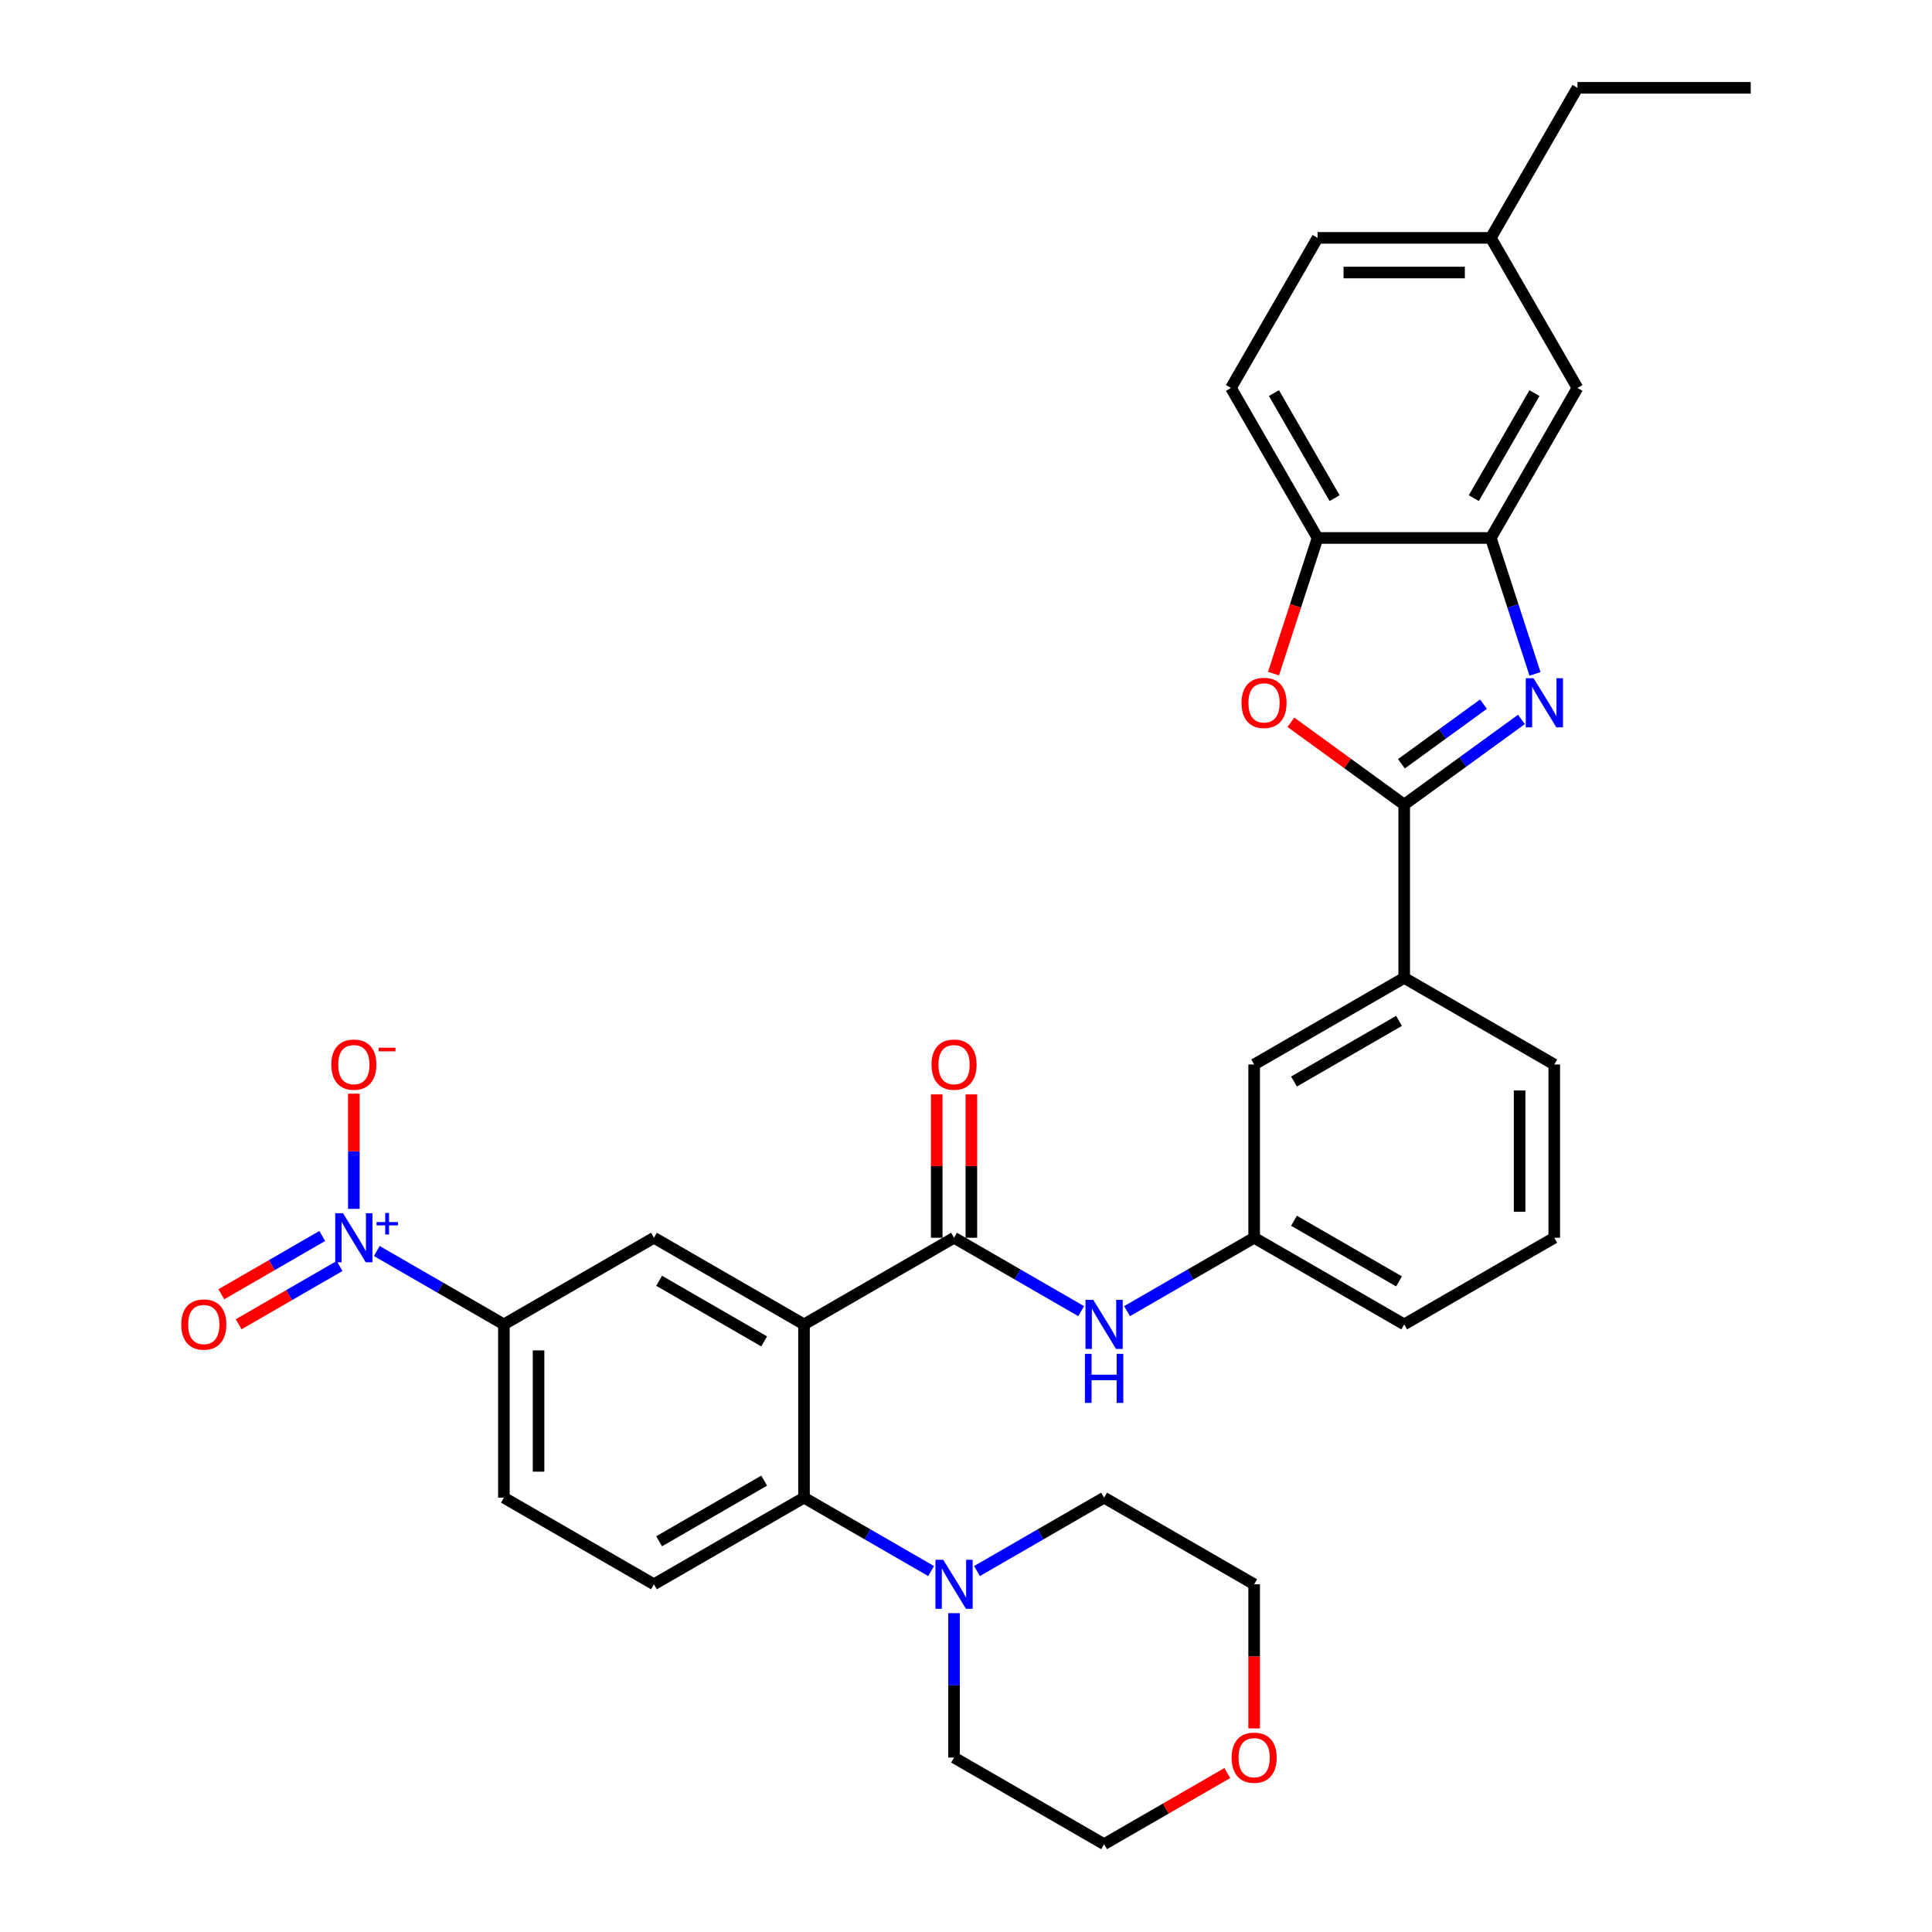 <?xml version='1.0' encoding='iso-8859-1'?>
<svg version='1.1' baseProfile='full'
              xmlns='http://www.w3.org/2000/svg'
                      xmlns:rdkit='http://www.rdkit.org/xml'
                      xmlns:xlink='http://www.w3.org/1999/xlink'
                  xml:space='preserve'
width='1000px' height='1000px' viewBox='0 0 1000 1000'>
<!-- END OF HEADER -->
<rect style='opacity:1.0;fill:#FFFFFF;stroke:none' width='1000' height='1000' x='0' y='0'> </rect>
<path class='bond-3' d='M 416.148,685.502 L 493.814,640.661' style='fill:none;fill-rule:evenodd;stroke:#000000;stroke-width:6px;stroke-linecap:butt;stroke-linejoin:miter;stroke-opacity:1' />
<path class='bond-4' d='M 416.148,685.502 L 416.148,775.183' style='fill:none;fill-rule:evenodd;stroke:#000000;stroke-width:6px;stroke-linecap:butt;stroke-linejoin:miter;stroke-opacity:1' />
<path class='bond-7' d='M 416.148,685.502 L 338.482,640.661' style='fill:none;fill-rule:evenodd;stroke:#000000;stroke-width:6px;stroke-linecap:butt;stroke-linejoin:miter;stroke-opacity:1' />
<path class='bond-7' d='M 395.53,694.309 L 341.164,662.921' style='fill:none;fill-rule:evenodd;stroke:#000000;stroke-width:6px;stroke-linecap:butt;stroke-linejoin:miter;stroke-opacity:1' />
<path class='bond-0' d='M 787.493,372.372 L 757.153,394.415' style='fill:none;fill-rule:evenodd;stroke:#0000FF;stroke-width:6px;stroke-linecap:butt;stroke-linejoin:miter;stroke-opacity:1' />
<path class='bond-0' d='M 757.153,394.415 L 726.813,416.458' style='fill:none;fill-rule:evenodd;stroke:#000000;stroke-width:6px;stroke-linecap:butt;stroke-linejoin:miter;stroke-opacity:1' />
<path class='bond-0' d='M 767.848,364.474 L 746.61,379.904' style='fill:none;fill-rule:evenodd;stroke:#0000FF;stroke-width:6px;stroke-linecap:butt;stroke-linejoin:miter;stroke-opacity:1' />
<path class='bond-0' d='M 746.61,379.904 L 725.372,395.335' style='fill:none;fill-rule:evenodd;stroke:#000000;stroke-width:6px;stroke-linecap:butt;stroke-linejoin:miter;stroke-opacity:1' />
<path class='bond-6' d='M 794.512,348.804 L 783.083,313.629' style='fill:none;fill-rule:evenodd;stroke:#0000FF;stroke-width:6px;stroke-linecap:butt;stroke-linejoin:miter;stroke-opacity:1' />
<path class='bond-6' d='M 783.083,313.629 L 771.653,278.453' style='fill:none;fill-rule:evenodd;stroke:#000000;stroke-width:6px;stroke-linecap:butt;stroke-linejoin:miter;stroke-opacity:1' />
<path class='bond-1' d='M 726.813,416.458 L 726.813,506.139' style='fill:none;fill-rule:evenodd;stroke:#000000;stroke-width:6px;stroke-linecap:butt;stroke-linejoin:miter;stroke-opacity:1' />
<path class='bond-5' d='M 726.813,416.458 L 697.486,395.151' style='fill:none;fill-rule:evenodd;stroke:#000000;stroke-width:6px;stroke-linecap:butt;stroke-linejoin:miter;stroke-opacity:1' />
<path class='bond-5' d='M 697.486,395.151 L 668.16,373.844' style='fill:none;fill-rule:evenodd;stroke:#FF0000;stroke-width:6px;stroke-linecap:butt;stroke-linejoin:miter;stroke-opacity:1' />
<path class='bond-2' d='M 195.023,647.517 L 227.919,666.509' style='fill:none;fill-rule:evenodd;stroke:#0000FF;stroke-width:6px;stroke-linecap:butt;stroke-linejoin:miter;stroke-opacity:1' />
<path class='bond-2' d='M 227.919,666.509 L 260.816,685.502' style='fill:none;fill-rule:evenodd;stroke:#000000;stroke-width:6px;stroke-linecap:butt;stroke-linejoin:miter;stroke-opacity:1' />
<path class='bond-14' d='M 183.15,625.72 L 183.15,595.903' style='fill:none;fill-rule:evenodd;stroke:#0000FF;stroke-width:6px;stroke-linecap:butt;stroke-linejoin:miter;stroke-opacity:1' />
<path class='bond-14' d='M 183.15,595.903 L 183.15,566.086' style='fill:none;fill-rule:evenodd;stroke:#FF0000;stroke-width:6px;stroke-linecap:butt;stroke-linejoin:miter;stroke-opacity:1' />
<path class='bond-15' d='M 166.792,639.75 L 140.674,654.829' style='fill:none;fill-rule:evenodd;stroke:#0000FF;stroke-width:6px;stroke-linecap:butt;stroke-linejoin:miter;stroke-opacity:1' />
<path class='bond-15' d='M 140.674,654.829 L 114.557,669.908' style='fill:none;fill-rule:evenodd;stroke:#FF0000;stroke-width:6px;stroke-linecap:butt;stroke-linejoin:miter;stroke-opacity:1' />
<path class='bond-15' d='M 175.76,655.283 L 149.642,670.362' style='fill:none;fill-rule:evenodd;stroke:#0000FF;stroke-width:6px;stroke-linecap:butt;stroke-linejoin:miter;stroke-opacity:1' />
<path class='bond-15' d='M 149.642,670.362 L 123.525,685.441' style='fill:none;fill-rule:evenodd;stroke:#FF0000;stroke-width:6px;stroke-linecap:butt;stroke-linejoin:miter;stroke-opacity:1' />
<path class='bond-11' d='M 493.814,640.661 L 526.71,659.654' style='fill:none;fill-rule:evenodd;stroke:#000000;stroke-width:6px;stroke-linecap:butt;stroke-linejoin:miter;stroke-opacity:1' />
<path class='bond-11' d='M 526.71,659.654 L 559.607,678.647' style='fill:none;fill-rule:evenodd;stroke:#0000FF;stroke-width:6px;stroke-linecap:butt;stroke-linejoin:miter;stroke-opacity:1' />
<path class='bond-16' d='M 502.782,640.661 L 502.782,603.56' style='fill:none;fill-rule:evenodd;stroke:#000000;stroke-width:6px;stroke-linecap:butt;stroke-linejoin:miter;stroke-opacity:1' />
<path class='bond-16' d='M 502.782,603.56 L 502.782,566.459' style='fill:none;fill-rule:evenodd;stroke:#FF0000;stroke-width:6px;stroke-linecap:butt;stroke-linejoin:miter;stroke-opacity:1' />
<path class='bond-16' d='M 484.846,640.661 L 484.846,603.56' style='fill:none;fill-rule:evenodd;stroke:#000000;stroke-width:6px;stroke-linecap:butt;stroke-linejoin:miter;stroke-opacity:1' />
<path class='bond-16' d='M 484.846,603.56 L 484.846,566.459' style='fill:none;fill-rule:evenodd;stroke:#FF0000;stroke-width:6px;stroke-linecap:butt;stroke-linejoin:miter;stroke-opacity:1' />
<path class='bond-9' d='M 416.148,775.183 L 449.044,794.176' style='fill:none;fill-rule:evenodd;stroke:#000000;stroke-width:6px;stroke-linecap:butt;stroke-linejoin:miter;stroke-opacity:1' />
<path class='bond-9' d='M 449.044,794.176 L 481.94,813.168' style='fill:none;fill-rule:evenodd;stroke:#0000FF;stroke-width:6px;stroke-linecap:butt;stroke-linejoin:miter;stroke-opacity:1' />
<path class='bond-13' d='M 416.148,775.183 L 338.482,820.024' style='fill:none;fill-rule:evenodd;stroke:#000000;stroke-width:6px;stroke-linecap:butt;stroke-linejoin:miter;stroke-opacity:1' />
<path class='bond-13' d='M 395.53,766.376 L 341.164,797.764' style='fill:none;fill-rule:evenodd;stroke:#000000;stroke-width:6px;stroke-linecap:butt;stroke-linejoin:miter;stroke-opacity:1' />
<path class='bond-10' d='M 659.16,348.661 L 670.566,313.557' style='fill:none;fill-rule:evenodd;stroke:#FF0000;stroke-width:6px;stroke-linecap:butt;stroke-linejoin:miter;stroke-opacity:1' />
<path class='bond-10' d='M 670.566,313.557 L 681.972,278.453' style='fill:none;fill-rule:evenodd;stroke:#000000;stroke-width:6px;stroke-linecap:butt;stroke-linejoin:miter;stroke-opacity:1' />
<path class='bond-17' d='M 771.653,278.453 L 816.494,200.787' style='fill:none;fill-rule:evenodd;stroke:#000000;stroke-width:6px;stroke-linecap:butt;stroke-linejoin:miter;stroke-opacity:1' />
<path class='bond-17' d='M 762.846,257.835 L 794.235,203.469' style='fill:none;fill-rule:evenodd;stroke:#000000;stroke-width:6px;stroke-linecap:butt;stroke-linejoin:miter;stroke-opacity:1' />
<path class='bond-37' d='M 771.653,278.453 L 681.972,278.453' style='fill:none;fill-rule:evenodd;stroke:#000000;stroke-width:6px;stroke-linecap:butt;stroke-linejoin:miter;stroke-opacity:1' />
<path class='bond-8' d='M 338.482,640.661 L 260.816,685.502' style='fill:none;fill-rule:evenodd;stroke:#000000;stroke-width:6px;stroke-linecap:butt;stroke-linejoin:miter;stroke-opacity:1' />
<path class='bond-20' d='M 260.816,685.502 L 260.816,775.183' style='fill:none;fill-rule:evenodd;stroke:#000000;stroke-width:6px;stroke-linecap:butt;stroke-linejoin:miter;stroke-opacity:1' />
<path class='bond-20' d='M 278.752,698.954 L 278.752,761.731' style='fill:none;fill-rule:evenodd;stroke:#000000;stroke-width:6px;stroke-linecap:butt;stroke-linejoin:miter;stroke-opacity:1' />
<path class='bond-25' d='M 505.688,813.168 L 538.584,794.176' style='fill:none;fill-rule:evenodd;stroke:#0000FF;stroke-width:6px;stroke-linecap:butt;stroke-linejoin:miter;stroke-opacity:1' />
<path class='bond-25' d='M 538.584,794.176 L 571.48,775.183' style='fill:none;fill-rule:evenodd;stroke:#000000;stroke-width:6px;stroke-linecap:butt;stroke-linejoin:miter;stroke-opacity:1' />
<path class='bond-26' d='M 493.814,834.965 L 493.814,872.335' style='fill:none;fill-rule:evenodd;stroke:#0000FF;stroke-width:6px;stroke-linecap:butt;stroke-linejoin:miter;stroke-opacity:1' />
<path class='bond-26' d='M 493.814,872.335 L 493.814,909.705' style='fill:none;fill-rule:evenodd;stroke:#000000;stroke-width:6px;stroke-linecap:butt;stroke-linejoin:miter;stroke-opacity:1' />
<path class='bond-21' d='M 681.972,278.453 L 637.132,200.787' style='fill:none;fill-rule:evenodd;stroke:#000000;stroke-width:6px;stroke-linecap:butt;stroke-linejoin:miter;stroke-opacity:1' />
<path class='bond-21' d='M 690.779,257.835 L 659.391,203.469' style='fill:none;fill-rule:evenodd;stroke:#000000;stroke-width:6px;stroke-linecap:butt;stroke-linejoin:miter;stroke-opacity:1' />
<path class='bond-18' d='M 583.354,678.647 L 616.25,659.654' style='fill:none;fill-rule:evenodd;stroke:#0000FF;stroke-width:6px;stroke-linecap:butt;stroke-linejoin:miter;stroke-opacity:1' />
<path class='bond-18' d='M 616.25,659.654 L 649.147,640.661' style='fill:none;fill-rule:evenodd;stroke:#000000;stroke-width:6px;stroke-linecap:butt;stroke-linejoin:miter;stroke-opacity:1' />
<path class='bond-12' d='M 726.813,506.139 L 649.147,550.98' style='fill:none;fill-rule:evenodd;stroke:#000000;stroke-width:6px;stroke-linecap:butt;stroke-linejoin:miter;stroke-opacity:1' />
<path class='bond-12' d='M 724.131,528.399 L 669.765,559.787' style='fill:none;fill-rule:evenodd;stroke:#000000;stroke-width:6px;stroke-linecap:butt;stroke-linejoin:miter;stroke-opacity:1' />
<path class='bond-36' d='M 726.813,506.139 L 804.479,550.98' style='fill:none;fill-rule:evenodd;stroke:#000000;stroke-width:6px;stroke-linecap:butt;stroke-linejoin:miter;stroke-opacity:1' />
<path class='bond-34' d='M 338.482,820.024 L 260.816,775.183' style='fill:none;fill-rule:evenodd;stroke:#000000;stroke-width:6px;stroke-linecap:butt;stroke-linejoin:miter;stroke-opacity:1' />
<path class='bond-23' d='M 816.494,200.787 L 771.653,123.121' style='fill:none;fill-rule:evenodd;stroke:#000000;stroke-width:6px;stroke-linecap:butt;stroke-linejoin:miter;stroke-opacity:1' />
<path class='bond-19' d='M 649.147,640.661 L 649.147,550.98' style='fill:none;fill-rule:evenodd;stroke:#000000;stroke-width:6px;stroke-linecap:butt;stroke-linejoin:miter;stroke-opacity:1' />
<path class='bond-29' d='M 649.147,640.661 L 726.813,685.502' style='fill:none;fill-rule:evenodd;stroke:#000000;stroke-width:6px;stroke-linecap:butt;stroke-linejoin:miter;stroke-opacity:1' />
<path class='bond-29' d='M 669.765,631.854 L 724.131,663.243' style='fill:none;fill-rule:evenodd;stroke:#000000;stroke-width:6px;stroke-linecap:butt;stroke-linejoin:miter;stroke-opacity:1' />
<path class='bond-24' d='M 637.132,200.787 L 681.972,123.121' style='fill:none;fill-rule:evenodd;stroke:#000000;stroke-width:6px;stroke-linecap:butt;stroke-linejoin:miter;stroke-opacity:1' />
<path class='bond-22' d='M 635.246,917.73 L 603.363,936.138' style='fill:none;fill-rule:evenodd;stroke:#FF0000;stroke-width:6px;stroke-linecap:butt;stroke-linejoin:miter;stroke-opacity:1' />
<path class='bond-22' d='M 603.363,936.138 L 571.48,954.545' style='fill:none;fill-rule:evenodd;stroke:#000000;stroke-width:6px;stroke-linecap:butt;stroke-linejoin:miter;stroke-opacity:1' />
<path class='bond-35' d='M 649.147,894.62 L 649.147,857.322' style='fill:none;fill-rule:evenodd;stroke:#FF0000;stroke-width:6px;stroke-linecap:butt;stroke-linejoin:miter;stroke-opacity:1' />
<path class='bond-35' d='M 649.147,857.322 L 649.147,820.024' style='fill:none;fill-rule:evenodd;stroke:#000000;stroke-width:6px;stroke-linecap:butt;stroke-linejoin:miter;stroke-opacity:1' />
<path class='bond-32' d='M 771.653,123.121 L 816.494,45.455' style='fill:none;fill-rule:evenodd;stroke:#000000;stroke-width:6px;stroke-linecap:butt;stroke-linejoin:miter;stroke-opacity:1' />
<path class='bond-38' d='M 771.653,123.121 L 681.972,123.121' style='fill:none;fill-rule:evenodd;stroke:#000000;stroke-width:6px;stroke-linecap:butt;stroke-linejoin:miter;stroke-opacity:1' />
<path class='bond-38' d='M 758.201,141.057 L 695.424,141.057' style='fill:none;fill-rule:evenodd;stroke:#000000;stroke-width:6px;stroke-linecap:butt;stroke-linejoin:miter;stroke-opacity:1' />
<path class='bond-30' d='M 571.48,775.183 L 649.147,820.024' style='fill:none;fill-rule:evenodd;stroke:#000000;stroke-width:6px;stroke-linecap:butt;stroke-linejoin:miter;stroke-opacity:1' />
<path class='bond-31' d='M 493.814,909.705 L 571.48,954.545' style='fill:none;fill-rule:evenodd;stroke:#000000;stroke-width:6px;stroke-linecap:butt;stroke-linejoin:miter;stroke-opacity:1' />
<path class='bond-27' d='M 804.479,550.98 L 804.479,640.661' style='fill:none;fill-rule:evenodd;stroke:#000000;stroke-width:6px;stroke-linecap:butt;stroke-linejoin:miter;stroke-opacity:1' />
<path class='bond-27' d='M 786.543,564.432 L 786.543,627.209' style='fill:none;fill-rule:evenodd;stroke:#000000;stroke-width:6px;stroke-linecap:butt;stroke-linejoin:miter;stroke-opacity:1' />
<path class='bond-28' d='M 804.479,640.661 L 726.813,685.502' style='fill:none;fill-rule:evenodd;stroke:#000000;stroke-width:6px;stroke-linecap:butt;stroke-linejoin:miter;stroke-opacity:1' />
<path class='bond-33' d='M 816.494,45.455 L 906.175,45.455' style='fill:none;fill-rule:evenodd;stroke:#000000;stroke-width:6px;stroke-linecap:butt;stroke-linejoin:miter;stroke-opacity:1' />
<path  class='atom-1' d='M 793.752 351.046
L 802.075 364.498
Q 802.9 365.826, 804.227 368.229
Q 805.554 370.633, 805.626 370.776
L 805.626 351.046
L 808.998 351.046
L 808.998 376.444
L 805.519 376.444
L 796.586 361.736
Q 795.546 360.014, 794.434 358.041
Q 793.358 356.068, 793.035 355.458
L 793.035 376.444
L 789.735 376.444
L 789.735 351.046
L 793.752 351.046
' fill='#0000FF'/>
<path  class='atom-3' d='M 177.535 627.962
L 185.858 641.415
Q 186.683 642.742, 188.01 645.145
Q 189.338 647.549, 189.409 647.692
L 189.409 627.962
L 192.781 627.962
L 192.781 653.36
L 189.302 653.36
L 180.369 638.652
Q 179.329 636.931, 178.217 634.958
Q 177.141 632.985, 176.818 632.375
L 176.818 653.36
L 173.518 653.36
L 173.518 627.962
L 177.535 627.962
' fill='#0000FF'/>
<path  class='atom-3' d='M 194.912 632.54
L 199.387 632.54
L 199.387 627.829
L 201.376 627.829
L 201.376 632.54
L 205.969 632.54
L 205.969 634.245
L 201.376 634.245
L 201.376 638.98
L 199.387 638.98
L 199.387 634.245
L 194.912 634.245
L 194.912 632.54
' fill='#0000FF'/>
<path  class='atom-6' d='M 642.601 363.817
Q 642.601 357.718, 645.614 354.311
Q 648.627 350.903, 654.259 350.903
Q 659.891 350.903, 662.905 354.311
Q 665.918 357.718, 665.918 363.817
Q 665.918 369.987, 662.869 373.502
Q 659.819 376.982, 654.259 376.982
Q 648.663 376.982, 645.614 373.502
Q 642.601 370.023, 642.601 363.817
M 654.259 374.112
Q 658.133 374.112, 660.214 371.529
Q 662.331 368.911, 662.331 363.817
Q 662.331 358.83, 660.214 356.319
Q 658.133 353.772, 654.259 353.772
Q 650.385 353.772, 648.269 356.284
Q 646.188 358.795, 646.188 363.817
Q 646.188 368.947, 648.269 371.529
Q 650.385 374.112, 654.259 374.112
' fill='#FF0000'/>
<path  class='atom-10' d='M 488.2 807.325
L 496.523 820.777
Q 497.348 822.104, 498.675 824.508
Q 500.002 826.911, 500.074 827.055
L 500.074 807.325
L 503.446 807.325
L 503.446 832.723
L 499.966 832.723
L 491.034 818.015
Q 489.994 816.293, 488.882 814.32
Q 487.806 812.347, 487.483 811.737
L 487.483 832.723
L 484.183 832.723
L 484.183 807.325
L 488.2 807.325
' fill='#0000FF'/>
<path  class='atom-12' d='M 565.866 672.803
L 574.189 686.255
Q 575.014 687.582, 576.341 689.986
Q 577.668 692.389, 577.74 692.533
L 577.74 672.803
L 581.112 672.803
L 581.112 698.201
L 577.633 698.201
L 568.7 683.493
Q 567.66 681.771, 566.548 679.798
Q 565.472 677.825, 565.149 677.215
L 565.149 698.201
L 561.849 698.201
L 561.849 672.803
L 565.866 672.803
' fill='#0000FF'/>
<path  class='atom-12' d='M 561.544 700.741
L 564.988 700.741
L 564.988 711.538
L 577.973 711.538
L 577.973 700.741
L 581.417 700.741
L 581.417 726.138
L 577.973 726.138
L 577.973 714.408
L 564.988 714.408
L 564.988 726.138
L 561.544 726.138
L 561.544 700.741
' fill='#0000FF'/>
<path  class='atom-15' d='M 171.491 551.052
Q 171.491 544.954, 174.504 541.546
Q 177.518 538.138, 183.15 538.138
Q 188.781 538.138, 191.795 541.546
Q 194.808 544.954, 194.808 551.052
Q 194.808 557.222, 191.759 560.737
Q 188.71 564.217, 183.15 564.217
Q 177.553 564.217, 174.504 560.737
Q 171.491 557.258, 171.491 551.052
M 183.15 561.347
Q 187.024 561.347, 189.104 558.764
Q 191.221 556.146, 191.221 551.052
Q 191.221 546.066, 189.104 543.554
Q 187.024 541.008, 183.15 541.008
Q 179.275 541.008, 177.159 543.519
Q 175.078 546.03, 175.078 551.052
Q 175.078 556.182, 177.159 558.764
Q 179.275 561.347, 183.15 561.347
' fill='#FF0000'/>
<path  class='atom-15' d='M 195.992 542.283
L 204.681 542.283
L 204.681 544.177
L 195.992 544.177
L 195.992 542.283
' fill='#FF0000'/>
<path  class='atom-16' d='M 93.825 685.574
Q 93.825 679.475, 96.838 676.067
Q 99.851 672.66, 105.483 672.66
Q 111.115 672.66, 114.129 676.067
Q 117.142 679.475, 117.142 685.574
Q 117.142 691.744, 114.093 695.259
Q 111.044 698.739, 105.483 698.739
Q 99.887 698.739, 96.838 695.259
Q 93.825 691.78, 93.825 685.574
M 105.483 695.869
Q 109.358 695.869, 111.438 693.286
Q 113.555 690.668, 113.555 685.574
Q 113.555 680.587, 111.438 678.076
Q 109.358 675.529, 105.483 675.529
Q 101.609 675.529, 99.493 678.04
Q 97.412 680.551, 97.412 685.574
Q 97.412 690.703, 99.493 693.286
Q 101.609 695.869, 105.483 695.869
' fill='#FF0000'/>
<path  class='atom-17' d='M 482.156 551.052
Q 482.156 544.954, 485.169 541.546
Q 488.182 538.138, 493.814 538.138
Q 499.446 538.138, 502.46 541.546
Q 505.473 544.954, 505.473 551.052
Q 505.473 557.222, 502.424 560.737
Q 499.375 564.217, 493.814 564.217
Q 488.218 564.217, 485.169 560.737
Q 482.156 557.258, 482.156 551.052
M 493.814 561.347
Q 497.689 561.347, 499.769 558.764
Q 501.886 556.146, 501.886 551.052
Q 501.886 546.066, 499.769 543.554
Q 497.689 541.008, 493.814 541.008
Q 489.94 541.008, 487.824 543.519
Q 485.743 546.03, 485.743 551.052
Q 485.743 556.182, 487.824 558.764
Q 489.94 561.347, 493.814 561.347
' fill='#FF0000'/>
<path  class='atom-23' d='M 637.488 909.777
Q 637.488 903.678, 640.501 900.27
Q 643.515 896.863, 649.147 896.863
Q 654.779 896.863, 657.792 900.27
Q 660.805 903.678, 660.805 909.777
Q 660.805 915.947, 657.756 919.462
Q 654.707 922.942, 649.147 922.942
Q 643.551 922.942, 640.501 919.462
Q 637.488 915.983, 637.488 909.777
M 649.147 920.072
Q 653.021 920.072, 655.101 917.489
Q 657.218 914.87, 657.218 909.777
Q 657.218 904.79, 655.101 902.279
Q 653.021 899.732, 649.147 899.732
Q 645.272 899.732, 643.156 902.243
Q 641.075 904.754, 641.075 909.777
Q 641.075 914.906, 643.156 917.489
Q 645.272 920.072, 649.147 920.072
' fill='#FF0000'/>
</svg>
